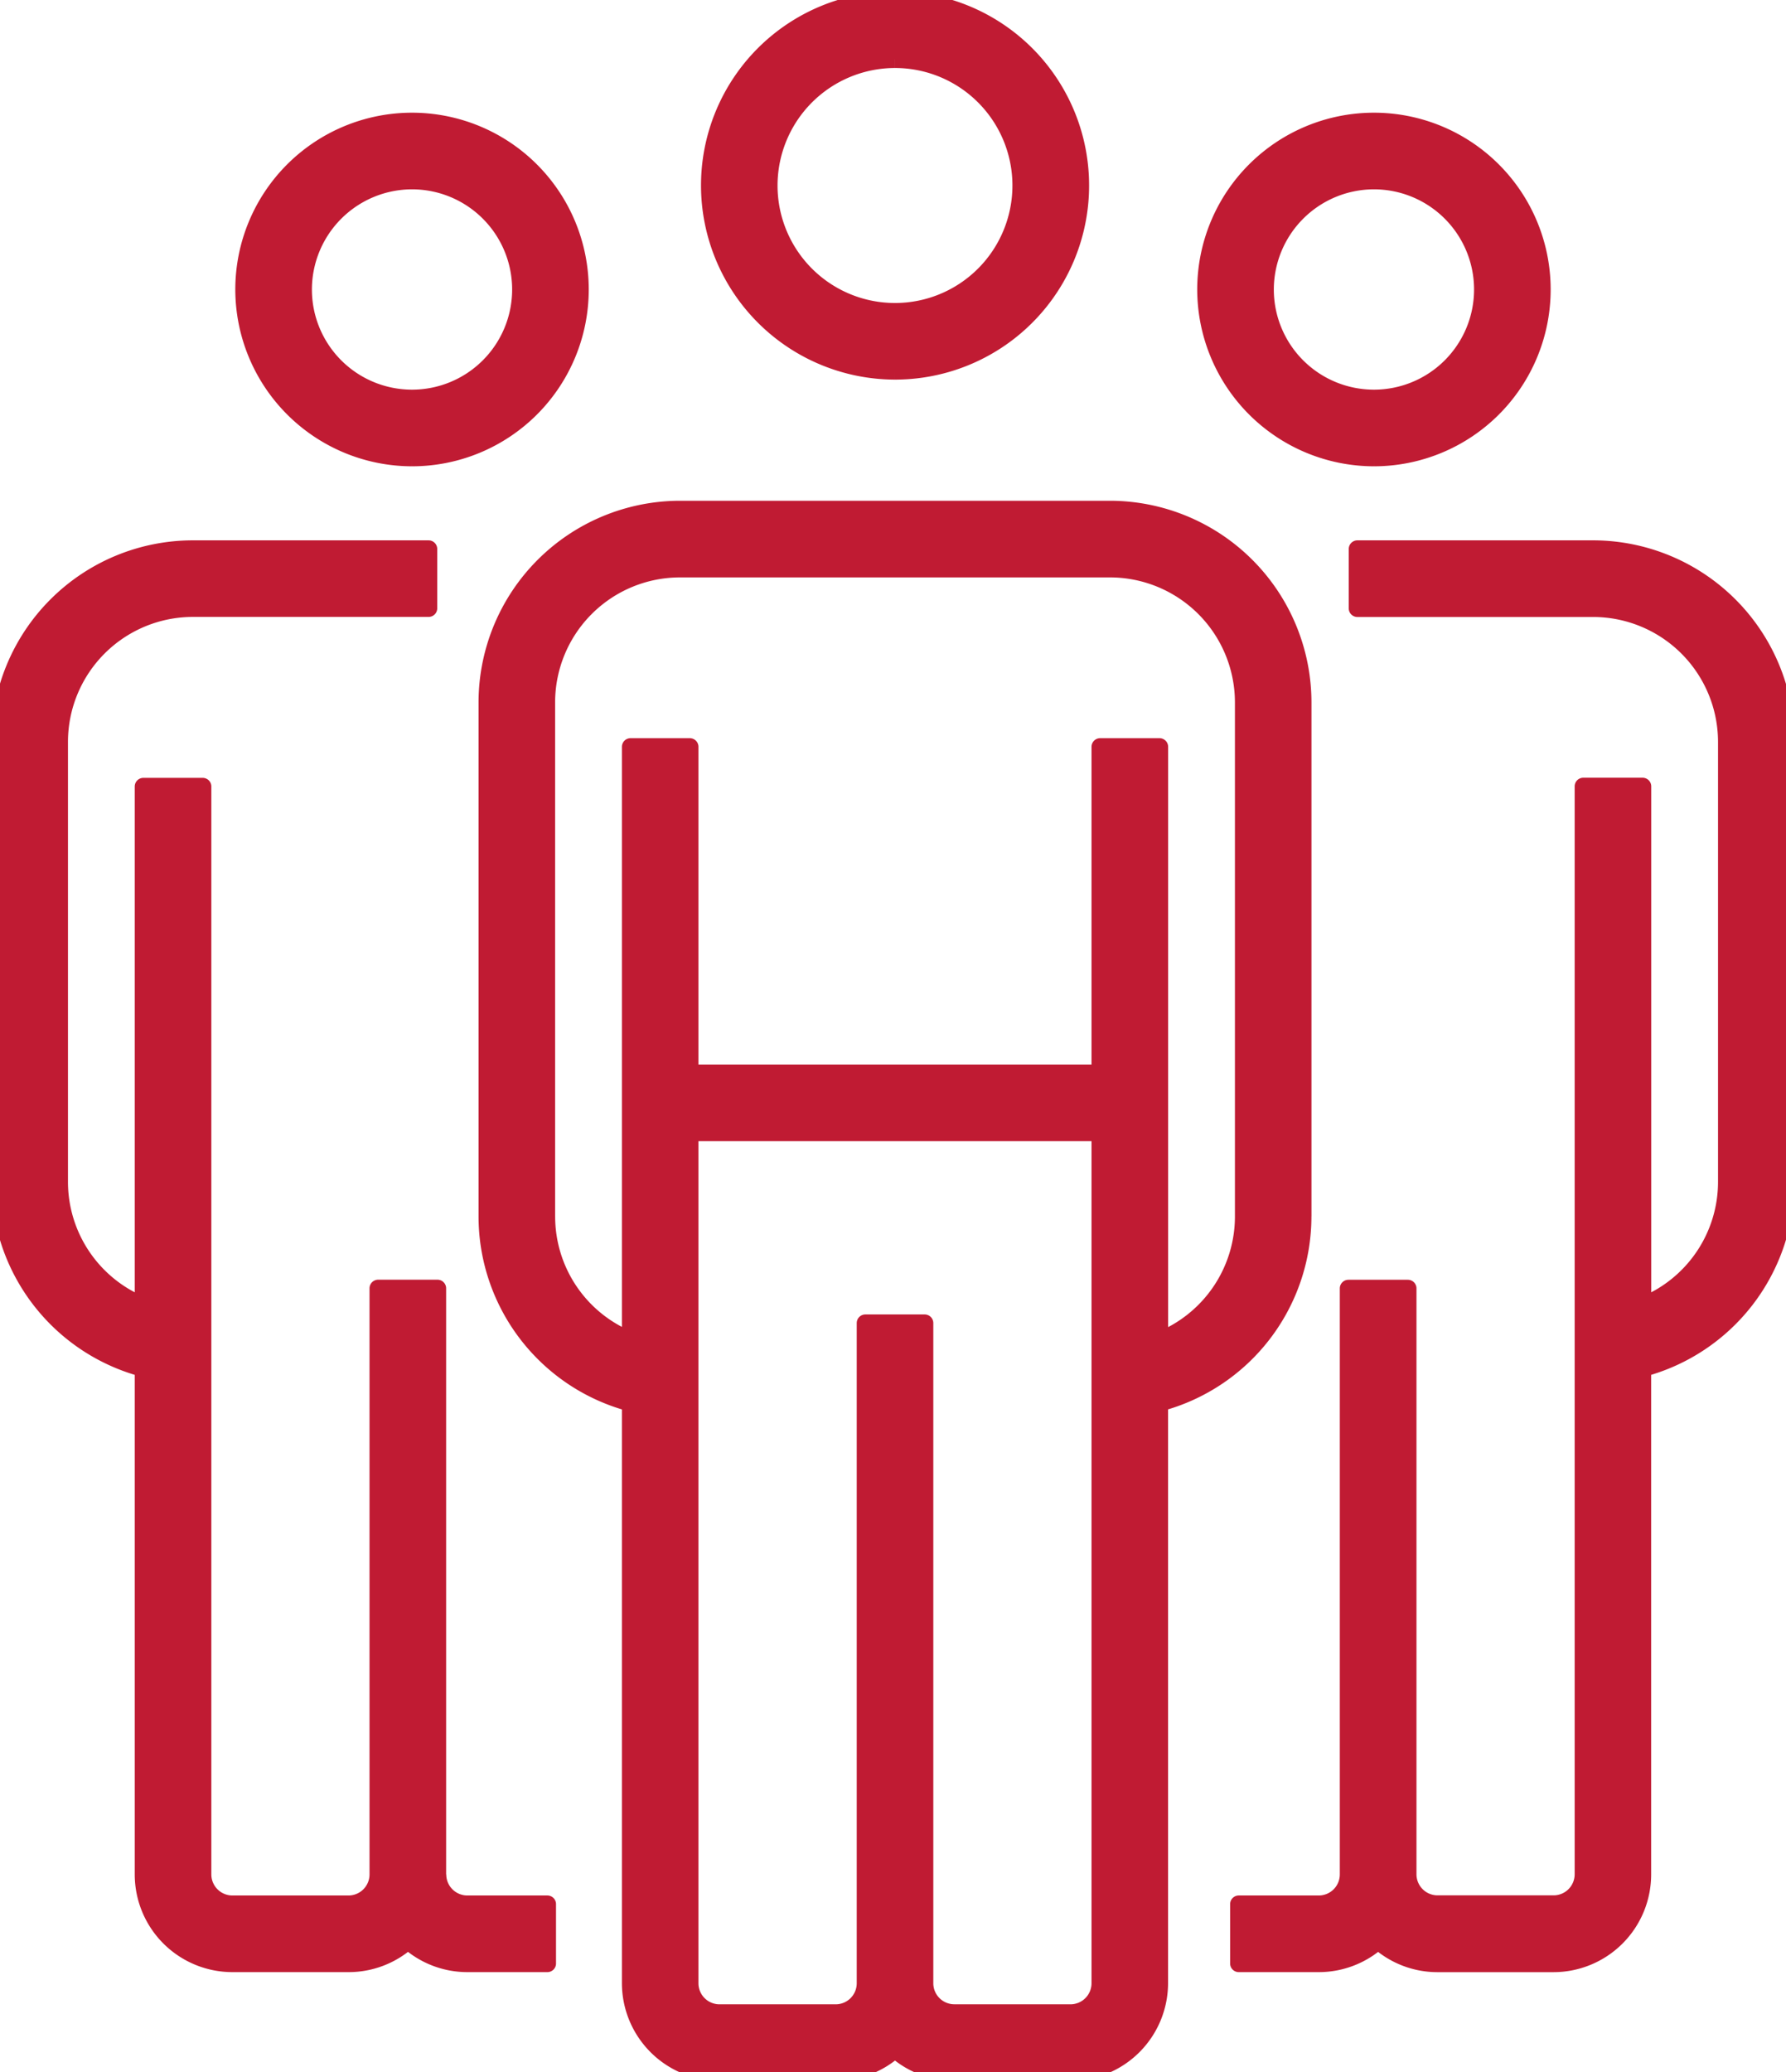 <svg xmlns="http://www.w3.org/2000/svg" xmlns:xlink="http://www.w3.org/1999/xlink" width="51.735" height="60" viewBox="0 0 51.735 60">
  <defs>
    <clipPath id="clip-path">
      <rect id="Rectangle_421" data-name="Rectangle 421" width="51.735" height="60" fill="#c01b33" stroke="#c01b33" stroke-linejoin="round" stroke-width="0.5"/>
    </clipPath>
  </defs>
  <g id="Group_4736" data-name="Group 4736" clip-path="url(#clip-path)">
    <path id="Path_5077" data-name="Path 5077" d="M19.086,10.741a5.371,5.371,0,1,0-5.37-5.371,5.377,5.377,0,0,0,5.37,5.371m0-9.022A3.652,3.652,0,1,1,15.433,5.37a3.655,3.655,0,0,1,3.652-3.651" transform="translate(6.84 0)" fill="#c01b33" stroke="#c01b33" stroke-linejoin="round" stroke-width="0.5"/>
    <path id="Path_5078" data-name="Path 5078" d="M28.176,12.082a4.869,4.869,0,1,0-4.869-4.869,4.875,4.875,0,0,0,4.869,4.869m0-8.019a3.15,3.15,0,1,1-3.15,3.15,3.154,3.154,0,0,1,3.15-3.15" transform="translate(11.623 1.169)" fill="#c01b33" stroke="#c01b33" stroke-linejoin="round" stroke-width="0.5"/>
    <path id="Path_5079" data-name="Path 5079" d="M9.584,12.082A4.869,4.869,0,1,0,4.715,7.213a4.875,4.875,0,0,0,4.869,4.869m0-8.019a3.15,3.15,0,1,1-3.15,3.15,3.154,3.154,0,0,1,3.15-3.15" transform="translate(2.351 1.169)" fill="#c01b33" stroke="#c01b33" stroke-linejoin="round" stroke-width="0.5"/>
    <path id="Path_5080" data-name="Path 5080" d="M33.043,30.319V15.427a5.592,5.592,0,0,0-5.584-5.586H15a5.592,5.592,0,0,0-5.584,5.586V30.319a5.59,5.59,0,0,0,4.153,5.392v16.8a2.58,2.58,0,0,0,2.576,2.578h3.368a2.568,2.568,0,0,0,1.717-.662,2.559,2.559,0,0,0,1.717.662h3.366a2.58,2.58,0,0,0,2.576-2.578V35.71a5.587,5.587,0,0,0,4.153-5.391m-21.908,0V15.427A3.87,3.87,0,0,1,15,11.56H27.459a3.871,3.871,0,0,1,3.867,3.867V30.319a3.868,3.868,0,0,1-2.435,3.588V16.715H27.172v9.451H15.286V16.715H13.569V33.9a3.86,3.86,0,0,1-2.434-3.582M26.314,53.373H22.948a.86.86,0,0,1-.859-.859V33.4H20.371V52.515a.86.86,0,0,1-.859.859H16.145a.86.86,0,0,1-.859-.859V27.884H27.172V52.515a.86.86,0,0,1-.859.859" transform="translate(4.696 4.908)" fill="#c01b33" stroke="#c01b33" stroke-linejoin="round" stroke-width="0.5"/>
    <path id="Path_5081" data-name="Path 5081" d="M12.673,48.983V32.013H10.954v16.97a.86.86,0,0,1-.859.859H6.731a.86.86,0,0,1-.859-.859v-31.5H4.153V32.518a3.864,3.864,0,0,1-2.434-3.583V16.19a3.871,3.871,0,0,1,3.865-3.867h6.831V10.606H5.584A5.59,5.59,0,0,0,0,16.19V28.935a5.592,5.592,0,0,0,4.153,5.394V48.983a2.58,2.58,0,0,0,2.578,2.578H10.1a2.563,2.563,0,0,0,1.719-.662,2.559,2.559,0,0,0,1.717.662h2.32V49.842h-2.32a.86.86,0,0,1-.859-.859" transform="translate(0 5.289)" fill="#c01b33" stroke="#c01b33" stroke-linejoin="round" stroke-width="0.5"/>
    <path id="Path_5082" data-name="Path 5082" d="M34.209,10.606h-6.83v1.719h6.83a3.87,3.87,0,0,1,3.867,3.865V28.935a3.862,3.862,0,0,1-2.435,3.583V17.479H33.923v31.5a.86.86,0,0,1-.859.859H29.7a.86.86,0,0,1-.859-.859V32.015H27.12V48.983a.86.86,0,0,1-.859.859H23.943v1.719h2.318A2.563,2.563,0,0,0,27.98,50.9a2.557,2.557,0,0,0,1.717.662h3.366a2.58,2.58,0,0,0,2.576-2.578V34.329a5.592,5.592,0,0,0,4.153-5.394V16.19a5.59,5.59,0,0,0-5.584-5.584" transform="translate(11.94 5.289)" fill="#c01b33" stroke="#c01b33" stroke-linejoin="round" stroke-width="0.5"/>
  </g>
</svg>
